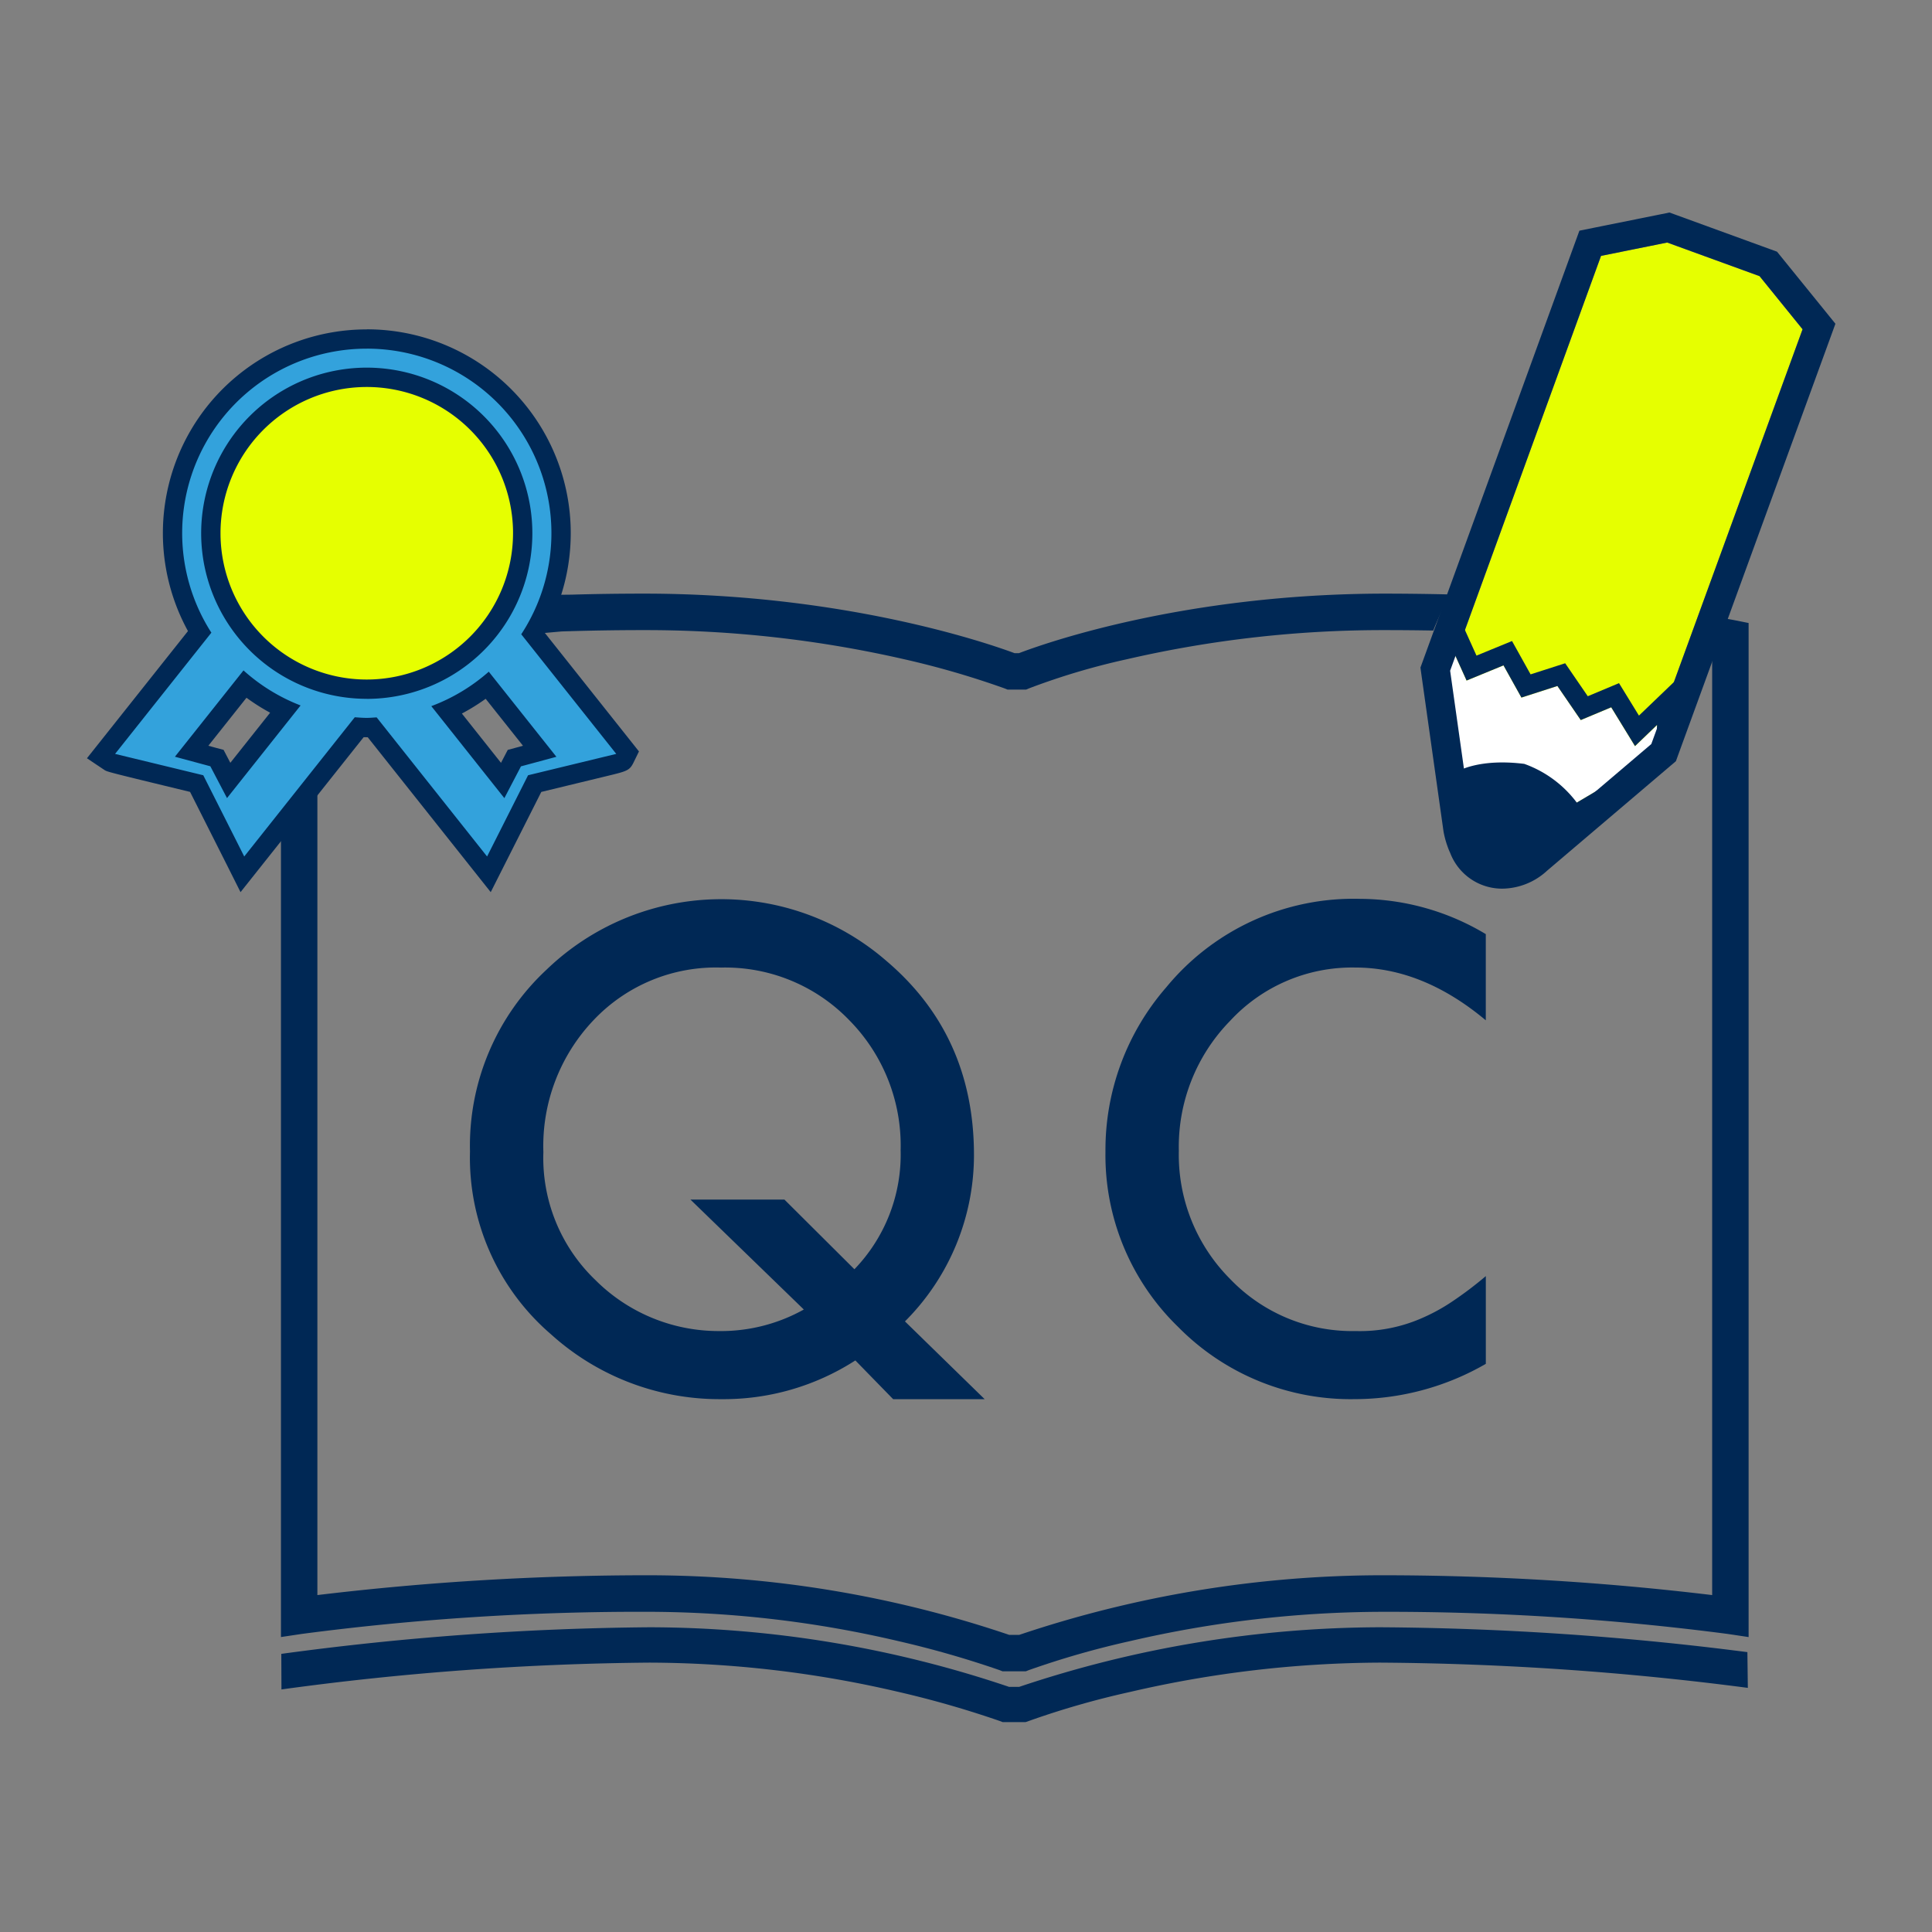 <svg xmlns="http://www.w3.org/2000/svg" xmlns:xlink="http://www.w3.org/1999/xlink" width="200" height="200" viewBox="0 0 200 200">
  <rect x="0" y="0" width="200" height="200" fill="#808080" stroke="none"/>
  <defs>
    <clipPath id="clip-path">
      <rect id="長方形_7" data-name="長方形 7" width="181.003" height="156.271" fill="none"/>
    </clipPath>
  </defs>
  <g id="icon_04" transform="translate(-2.414 109.596)">
    <rect id="base" width="200" height="200" transform="translate(2.414 -109.596)" fill="#cce1ff" opacity="0"/>
    <g id="グループ_12" data-name="グループ 12" transform="translate(11.414 -87.596)" clip-path="url(#clip-path)">
      <path id="パス_1134" data-name="パス 1134" d="M143.4,63.611a7.1,7.1,0,0,0,.365,1.241,3.08,3.08,0,0,0,1.641,1.914,3.578,3.578,0,0,0,3.758-.876l12.779-10.864.119-.325L177.6,12.086l-4.453-5.5-9.56-3.479-6.85,1.381L141.117,47.431Z" fill="#e6ff00"/>
      <path id="パス_1135" data-name="パス 1135" d="M157.794,51.225l-3.155,1.321-2.417-3.527-3.724,1.2-1.855-3.333-3.822,1.57-1.447-3.2-1.25,1.689,1.264,10.918,10.384,4.679,10.7-6.327.065-3.155-2.28,2.189Z" fill="#fff"/>
      <path id="パス_1136" data-name="パス 1136" d="M160.663,52.079,158.6,48.718l-3.234,1.355-2.339-3.413-3.581,1.15-1.922-3.452-3.678,1.51-2.053-4.547-2.836,6.089,1.125,11.5L151.9,64.785l11.937-7.75.8-8.768Zm1.808,4.129-10.7,6.327-10.384-4.679-1.265-10.918,1.251-1.689,1.447,3.2,3.821-1.57,1.856,3.333,3.724-1.2,2.417,3.527,3.155-1.321,2.462,4.017,2.279-2.189Z" fill="#002855"/>
      <path id="パス_1137" data-name="パス 1137" d="M163.589,3.107l9.559,3.479,4.454,5.5L162.06,54.7l-.119.325L149.162,65.891a3.924,3.924,0,0,1-2.639,1.1,2.745,2.745,0,0,1-1.119-.225,3.085,3.085,0,0,1-1.641-1.914,7.122,7.122,0,0,1-.365-1.242l-2.281-16.179L156.739,4.488ZM163.823,0,163,.167l-6.851,1.38-1.65.333-.576,1.583L138.3,46.406l-.255.7.1.741,2.281,16.18.008.055.01.055a9.965,9.965,0,0,0,.527,1.811l.039.1.046.1c.025.053.049.108.074.165a5.747,5.747,0,0,0,5.392,3.68,6.933,6.933,0,0,0,4.634-1.86l12.727-10.82.606-.514.271-.747.118-.325L180.42,13.114l.582-1.6-1.068-1.32L175.48,4.7l-.524-.647-.782-.284L164.615.288Z" fill="#002855"/>
      <path id="パス_1138" data-name="パス 1138" d="M28.971,17.423A15.78,15.78,0,1,0,44.749,33.2a15.8,15.8,0,0,0-15.778-15.78" fill="#e6ff00"/>
      <path id="パス_1139" data-name="パス 1139" d="M11.358,59.117c-8.849-2.142-8.851-2.143-9-2.239l-.912-.6L11.661,43.421a20.11,20.11,0,1,1,34.522.172l9.792,12.33-.289.571c-.205.407-.208.413-9.336,2.623l-4.738,9.392L29.533,53.3c-.187.012-.374.02-.562.02-.266,0-.528-.013-.79-.03L16.094,68.509Zm31.678-.326,1.21-2.315,2.621-.707-5.415-6.817a20.048,20.048,0,0,1-4.195,2.561ZM13.462,56.476l1.209,2.315,5.841-7.355a19.979,19.979,0,0,1-4.166-2.6l-5.507,6.934ZM28.971,17.061A16.142,16.142,0,1,0,45.109,33.2v-.278A16.163,16.163,0,0,0,28.971,17.061" fill="#33a2dc"/>
      <path id="パス_1140" data-name="パス 1140" d="M28.971,14.092A19.1,19.1,0,0,1,44.959,43.66l9.835,12.383-9.128,2.211-4.243,8.409-11.432-14.4c-.339.018-.677.052-1.02.052-.42,0-.832-.036-1.246-.064L16.283,66.663l-4.24-8.409-9.13-2.211,9.968-12.549a19.091,19.091,0,0,1,16.09-29.4m0,36.253A17.141,17.141,0,0,0,46.109,33.2h0a17.142,17.142,0,1,0-17.14,17.142M14.5,60.618l7.617-9.59A19.061,19.061,0,0,1,16.207,47.4l-7.1,8.936,3.668.989L14.5,60.618M35.649,51.1h0l-.011,0,.012,0,7.561,9.523,1.719-3.291,3.668-.989-7-8.811A19.087,19.087,0,0,1,35.649,51.1m-6.678-39A21.091,21.091,0,0,0,10.458,43.329L1.347,54.8,0,56.495,1.8,57.7c.289.194.3.2,8.876,2.277L14.5,67.563,15.9,70.355l1.944-2.448L28.644,54.313c.107,0,.216.005.327.005h.095l10.79,13.589L41.8,70.355l1.408-2.791,3.827-7.584,3.665-.887,3.138-.76c2.074-.5,2.34-.567,2.753-1.412l.553-1.134L56.36,54.8,47.391,43.506a21.1,21.1,0,0,0-18.42-31.414m0,36.253a15.142,15.142,0,1,1,15.138-15.4V33.2A15.157,15.157,0,0,1,28.971,48.345M12.568,55.2l3.948-4.97a20.882,20.882,0,0,0,2.448,1.548l-4.119,5.187-.294-.563-.406-.777L13.3,55.4Zm26.245-3.335a21.026,21.026,0,0,0,2.463-1.526L45.138,55.2l-.729.2-.846.228-.406.777-.294.563Z" fill="#002855"/>
      <path id="パス_1141" data-name="パス 1141" d="M170.495,42.189c-.015,0-.4-.077-1.134-.2a32.576,32.576,0,0,1-1.134,3.641l.016,0v97.492a286.256,286.256,0,0,0-34.363-2.051,118.045,118.045,0,0,0-37.367,6.17H95.468a116.789,116.789,0,0,0-37.246-6.17,286.033,286.033,0,0,0-34.367,2.051V59.993q-1.885,2.355-3.77,4.711v82.762l2.166-.324a268.424,268.424,0,0,1,35.971-2.289,114.074,114.074,0,0,1,25.693,3.015,101.622,101.622,0,0,1,10.543,3.018l.322.125h2.415l.32-.125a89.889,89.889,0,0,1,10.476-3,116.369,116.369,0,0,1,25.889-3.031,272.044,272.044,0,0,1,35.969,2.289l2.166.324V42.493ZM98.841,149.128v0Z" fill="#002855"/>
      <path id="パス_1142" data-name="パス 1142" d="M49.129,43.367c2.692-.087,5.545-.14,8.572-.138A119.923,119.923,0,0,1,84.56,46.235a89.662,89.662,0,0,1,10.412,3.02l.334.132H97.22l.336-.14a71.725,71.725,0,0,1,10.051-2.992,117.949,117.949,0,0,1,26.781-3.026c1.714,0,3.37.015,4.979.045.5-1.246,1.1-2.492,1.634-3.739q-3.17-.078-6.613-.083c-20.935.008-35.486,5.238-37.906,6.164h-.453c-2.422-.9-17.35-6.156-38.328-6.164q-3.928,0-7.495.106l-1.663.018-1.75,4Z" fill="#002855"/>
      <path id="パス_1143" data-name="パス 1143" d="M20.121,149.208a299.74,299.74,0,0,1,38.1-2.754,116.81,116.81,0,0,1,37.236,6.17h1.049a118.111,118.111,0,0,1,37.369-6.17,310.685,310.685,0,0,1,38.014,2.574l.046,3.7a307.2,307.2,0,0,0-38.06-2.614,116,116,0,0,0-25.906,3.039,87.569,87.569,0,0,0-10.481,3.008l-.32.111H94.8l-.321-.121a102.392,102.392,0,0,0-10.544-3.023,114.371,114.371,0,0,0-25.709-3.014,297.221,297.221,0,0,0-38.09,2.776Z" fill="#002855"/>
      <path id="パス_1144" data-name="パス 1144" d="M92.93,122.84H83.457l-3.911-4.009a25.176,25.176,0,0,1-13.9,4.009,26,26,0,0,1-17.619-6.724A24.115,24.115,0,0,1,39.653,97.2a24.9,24.9,0,0,1,7.92-18.815,26.064,26.064,0,0,1,35.2-.9q9.051,7.695,9.052,20.076a24.335,24.335,0,0,1-7.144,17.23ZM72.207,102.183l7.242,7.209a17.09,17.09,0,0,0,4.784-12.317A18.478,18.478,0,0,0,78.9,83.594a17.827,17.827,0,0,0-13.254-5.431,17.418,17.418,0,0,0-13.19,5.431A18.9,18.9,0,0,0,47.25,97.269a17.494,17.494,0,0,0,5.367,13.222,18.044,18.044,0,0,0,12.769,5.3,17.61,17.61,0,0,0,8.825-2.23L62.477,102.183Z" fill="#002855"/>
      <path id="パス_1145" data-name="パス 1145" d="M144.809,74.7v8.922q-6.531-5.461-13.513-5.463a17.2,17.2,0,0,0-12.964,5.528,18.639,18.639,0,0,0-5.3,13.448,18.193,18.193,0,0,0,5.3,13.255,17.509,17.509,0,0,0,13,5.4,15.932,15.932,0,0,0,6.756-1.293,19.411,19.411,0,0,0,3.217-1.745,38.167,38.167,0,0,0,3.507-2.651v9.084a27.2,27.2,0,0,1-13.578,3.653,25.053,25.053,0,0,1-18.265-7.467,24.759,24.759,0,0,1-7.532-18.168,25.629,25.629,0,0,1,6.3-17.005,25.1,25.1,0,0,1,20.075-9.149,25.476,25.476,0,0,1,13,3.653" fill="#002855"/>
      <path id="パス_1146" data-name="パス 1146" d="M141.96,57.826s2.167-1.333,6.833-.75a11.714,11.714,0,0,1,6,4.834l-4.833,5.166-4.667,1.25-3.25-3.75Z" fill="#002855"/>
    </g>
  </g>
</svg>

